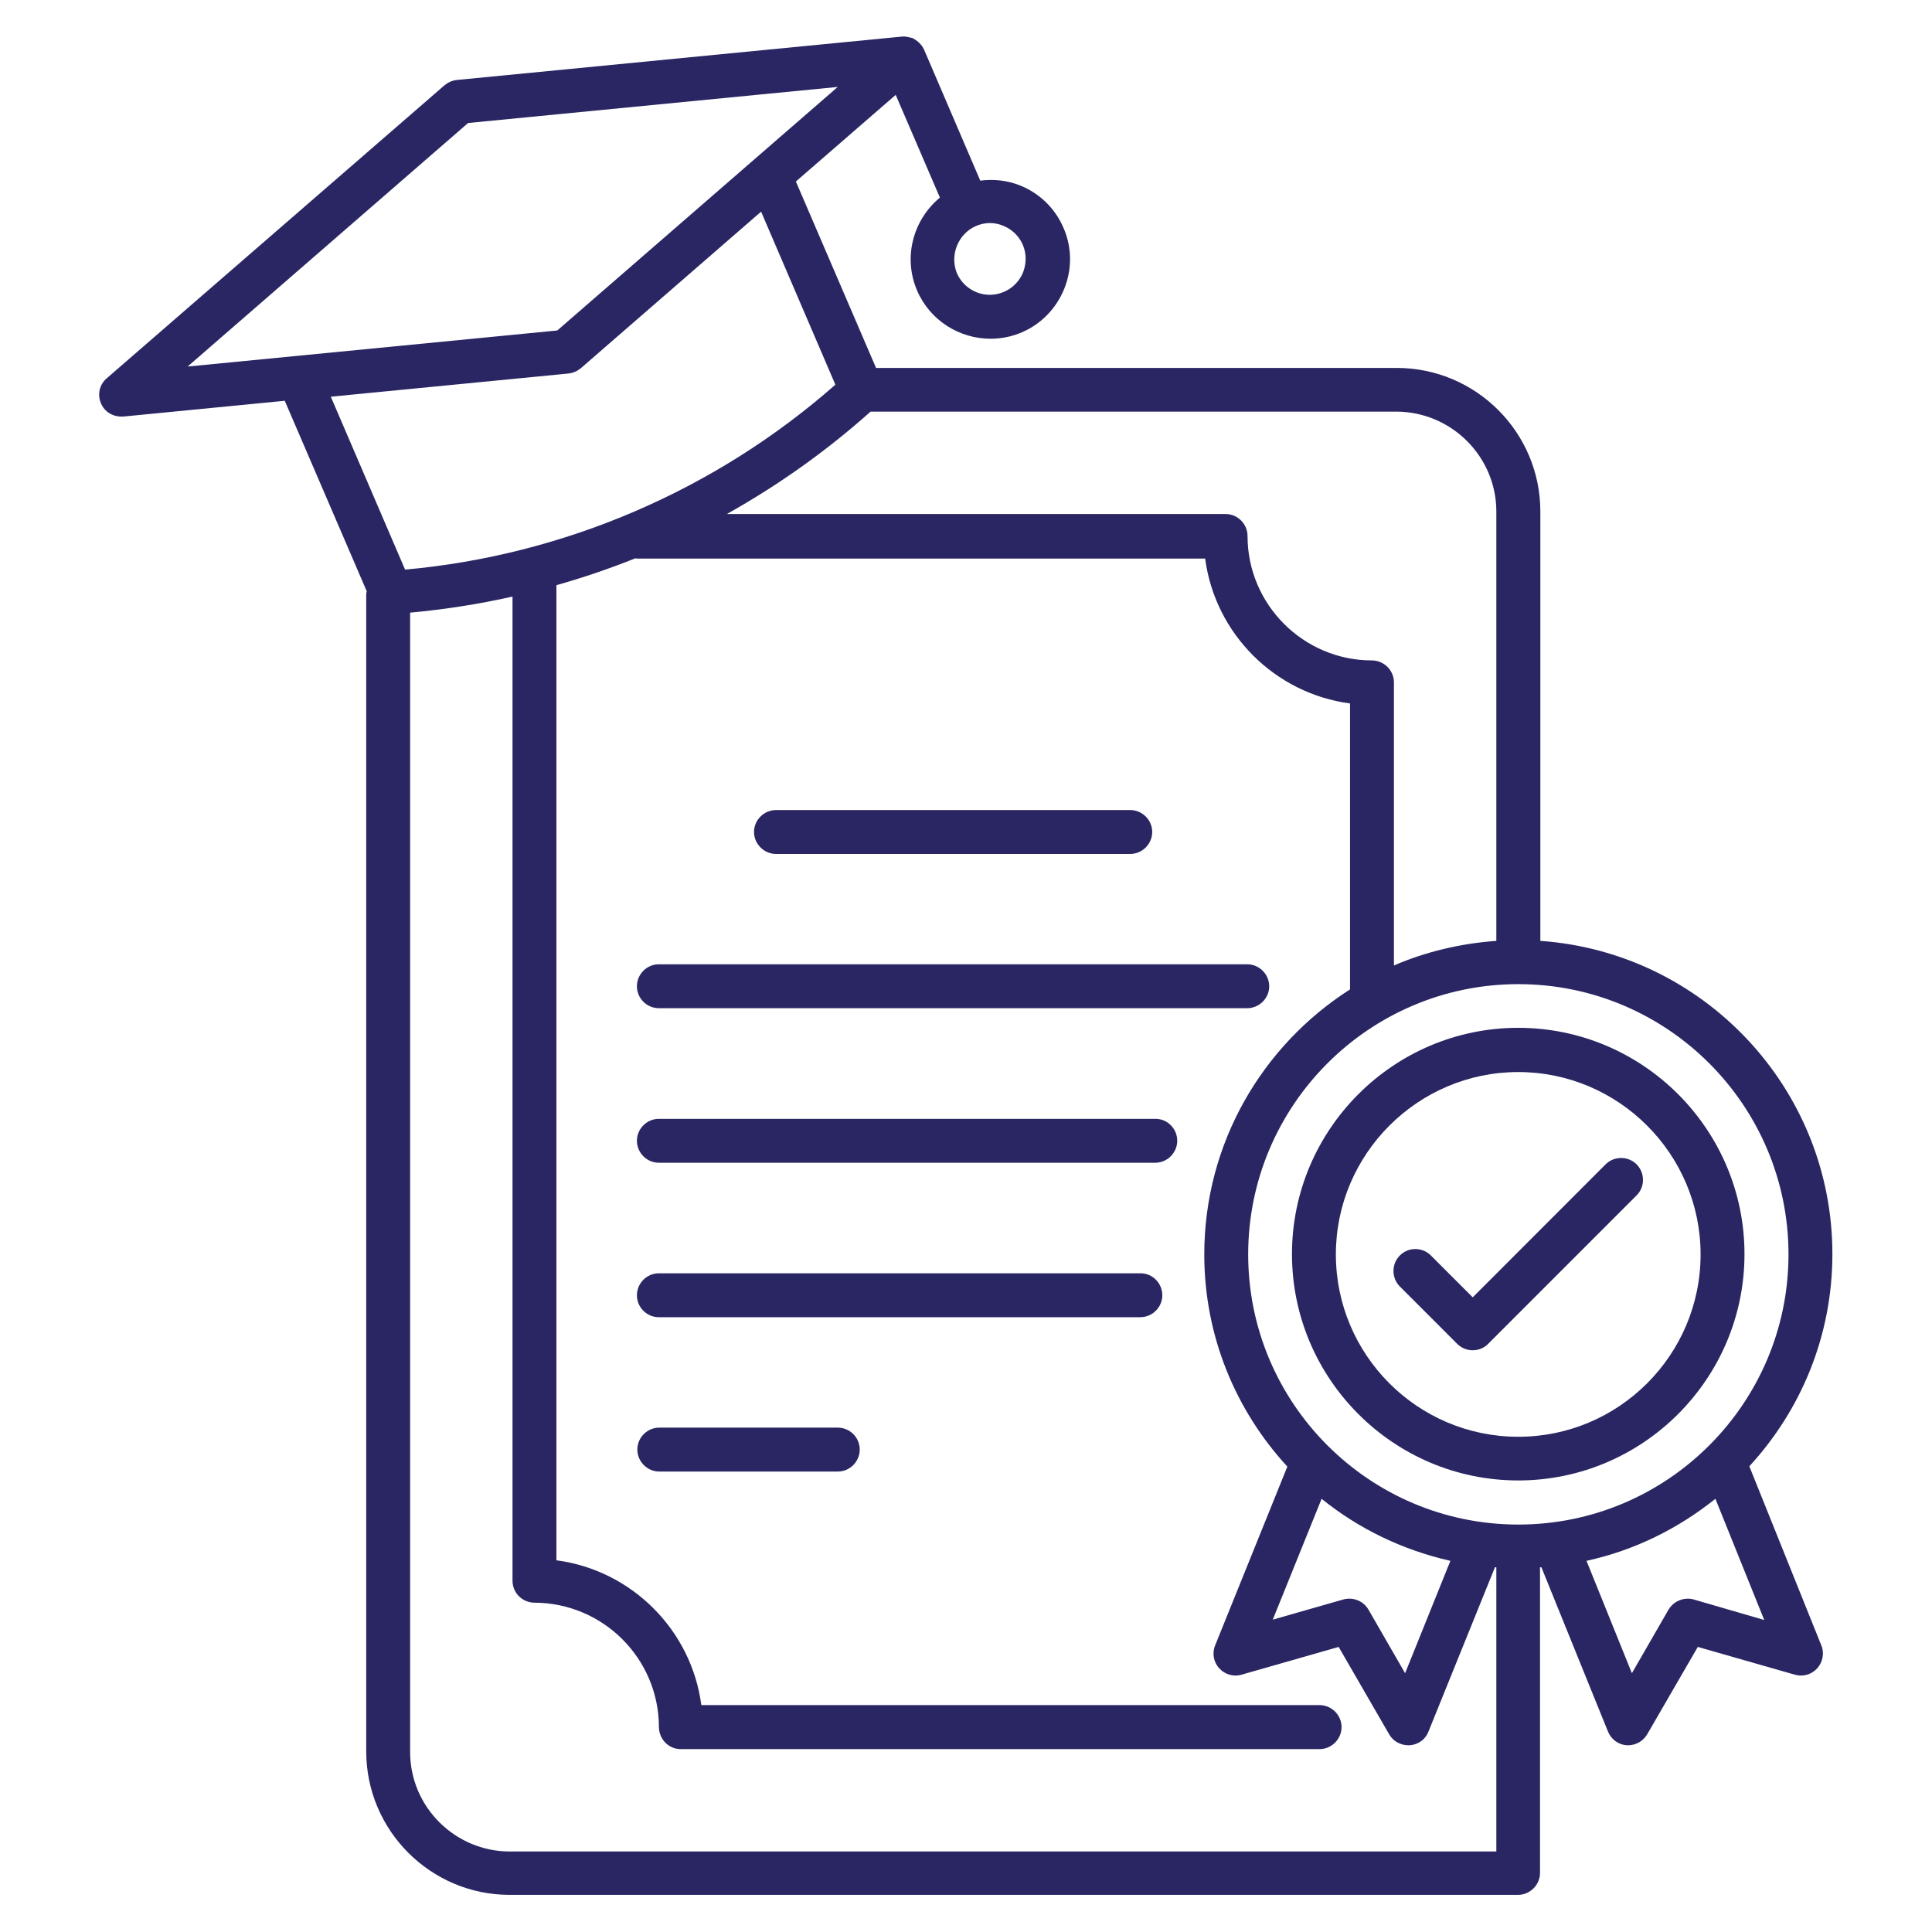 <svg width="18" height="18" viewBox="0 0 18 18" fill="none" xmlns="http://www.w3.org/2000/svg">
<g clip-path="url(#clip0_5416_15728)">
<path d="M14.145 9.576C12.983 9.576 12.037 10.523 12.037 11.684C12.037 12.846 12.983 13.793 14.145 13.793C15.307 13.793 16.253 12.846 16.253 11.684C16.253 10.523 15.307 9.576 14.145 9.576ZM14.145 13.386C13.207 13.386 12.446 12.623 12.446 11.687C12.446 10.752 13.21 9.988 14.145 9.988C15.081 9.988 15.844 10.752 15.844 11.687C15.844 12.623 15.084 13.386 14.145 13.386Z" fill="#292663"/>
<path d="M16.298 13.661C16.778 13.14 17.072 12.447 17.072 11.684C17.072 10.137 15.867 8.872 14.351 8.766V4.765C14.351 4.028 13.751 3.428 13.014 3.428H8.162L7.415 1.691L8.345 0.884L8.757 1.841C8.509 2.046 8.411 2.395 8.544 2.706C8.664 2.987 8.94 3.156 9.229 3.156C9.327 3.156 9.425 3.137 9.521 3.096C9.703 3.017 9.842 2.872 9.916 2.689C9.99 2.504 9.987 2.302 9.908 2.122C9.829 1.939 9.684 1.8 9.502 1.727C9.382 1.68 9.256 1.667 9.133 1.683L8.61 0.464C8.599 0.439 8.585 0.42 8.566 0.401C8.563 0.398 8.558 0.396 8.555 0.39C8.539 0.377 8.522 0.366 8.506 0.357C8.501 0.355 8.495 0.352 8.49 0.352C8.473 0.347 8.454 0.344 8.435 0.341C8.427 0.341 8.422 0.338 8.413 0.341C8.411 0.341 8.405 0.341 8.402 0.341L4.257 0.745C4.213 0.75 4.175 0.767 4.142 0.794L0.995 3.524C0.927 3.581 0.905 3.677 0.941 3.758C0.973 3.835 1.047 3.881 1.129 3.881H1.148L2.653 3.734L3.417 5.509C3.414 5.52 3.412 5.531 3.412 5.542V16.317C3.412 17.054 4.012 17.654 4.748 17.654H14.143C14.255 17.654 14.348 17.561 14.348 17.449V14.602H14.361L14.981 16.132C15.011 16.206 15.079 16.255 15.155 16.26H15.169C15.242 16.26 15.308 16.222 15.346 16.159L15.818 15.344L16.723 15.603C16.8 15.625 16.879 15.6 16.931 15.543C16.982 15.486 16.999 15.401 16.969 15.33L16.298 13.661ZM9.092 2.106C9.136 2.087 9.18 2.078 9.223 2.078C9.264 2.078 9.308 2.087 9.346 2.103C9.428 2.136 9.493 2.198 9.529 2.28C9.564 2.362 9.564 2.452 9.532 2.537C9.499 2.618 9.436 2.684 9.354 2.719C9.185 2.793 8.989 2.714 8.915 2.545C8.847 2.376 8.926 2.179 9.092 2.106ZM13.941 4.765V8.766C13.606 8.79 13.284 8.867 12.987 8.995V6.357C12.987 6.246 12.894 6.153 12.782 6.153C12.144 6.153 11.623 5.632 11.623 4.994C11.623 4.882 11.531 4.789 11.419 4.789H6.772C7.249 4.522 7.699 4.203 8.111 3.835H13.011C13.524 3.837 13.941 4.255 13.941 4.765ZM1.748 3.415L4.361 1.146L7.805 0.81L5.192 3.079L1.748 3.415ZM5.296 3.48C5.34 3.475 5.378 3.458 5.411 3.431L7.091 1.972L7.783 3.584C6.668 4.566 5.255 5.174 3.774 5.307L3.082 3.696L5.296 3.48ZM3.821 16.323V5.708C4.142 5.678 4.462 5.629 4.775 5.558V14.727C4.775 14.842 4.868 14.932 4.982 14.932C5.618 14.935 6.136 15.45 6.139 16.088C6.139 16.203 6.229 16.296 6.341 16.296H12.294C12.406 16.296 12.499 16.203 12.499 16.091C12.499 15.979 12.406 15.886 12.294 15.886H6.534C6.442 15.186 5.885 14.629 5.184 14.537V5.452C5.435 5.381 5.681 5.297 5.921 5.201C5.923 5.201 5.926 5.204 5.929 5.204H11.228C11.321 5.905 11.877 6.461 12.578 6.554V9.218C11.762 9.739 11.22 10.65 11.22 11.687C11.22 12.45 11.514 13.143 11.994 13.664L11.321 15.33C11.291 15.404 11.307 15.486 11.359 15.543C11.411 15.6 11.492 15.625 11.566 15.603L12.472 15.344L12.943 16.159C12.979 16.222 13.047 16.26 13.121 16.26H13.134C13.213 16.255 13.281 16.206 13.309 16.132L13.928 14.602H13.941V17.25H4.751C4.238 17.25 3.821 16.833 3.821 16.323ZM12.313 13.964C12.657 14.242 13.066 14.441 13.513 14.542L13.091 15.589L12.75 14.997C12.703 14.916 12.608 14.877 12.515 14.902L11.858 15.09L12.313 13.964ZM14.146 14.204C12.758 14.204 11.629 13.075 11.629 11.687C11.629 10.298 12.758 9.169 14.146 9.169C15.534 9.169 16.663 10.298 16.663 11.687C16.663 13.075 15.534 14.204 14.146 14.204ZM15.78 14.902C15.69 14.877 15.594 14.916 15.545 14.997L15.204 15.589L14.781 14.542C15.229 14.444 15.635 14.242 15.982 13.964L16.437 15.093L15.78 14.902Z" fill="#292663"/>
<path d="M7.23 7.956H10.53C10.642 7.956 10.735 7.863 10.735 7.751C10.735 7.64 10.642 7.547 10.53 7.547H7.23C7.118 7.547 7.025 7.64 7.025 7.751C7.025 7.863 7.118 7.956 7.23 7.956Z" fill="#292663"/>
<path d="M6.138 9.393H11.62C11.732 9.393 11.825 9.301 11.825 9.189C11.825 9.077 11.732 8.984 11.62 8.984H6.138C6.026 8.984 5.934 9.077 5.934 9.189C5.934 9.301 6.026 9.393 6.138 9.393Z" fill="#292663"/>
<path d="M10.766 10.424H6.138C6.026 10.424 5.934 10.517 5.934 10.628C5.934 10.74 6.026 10.833 6.138 10.833H10.764C10.875 10.833 10.968 10.74 10.968 10.628C10.968 10.517 10.878 10.424 10.766 10.424Z" fill="#292663"/>
<path d="M10.627 11.863H6.138C6.026 11.863 5.934 11.956 5.934 12.068C5.934 12.18 6.026 12.272 6.138 12.272H10.624C10.736 12.272 10.829 12.18 10.829 12.068C10.829 11.956 10.739 11.863 10.627 11.863Z" fill="#292663"/>
<path d="M7.806 13.301H6.142C6.03 13.301 5.938 13.393 5.938 13.505C5.938 13.617 6.03 13.71 6.142 13.71H7.806C7.918 13.71 8.01 13.617 8.01 13.505C8.01 13.393 7.918 13.301 7.806 13.301Z" fill="#292663"/>
<path d="M14.959 10.848L13.721 12.087L13.331 11.697C13.252 11.617 13.121 11.617 13.042 11.697C12.963 11.776 12.963 11.907 13.042 11.986L13.576 12.52C13.617 12.561 13.669 12.58 13.721 12.58C13.773 12.58 13.825 12.561 13.865 12.52L15.248 11.137C15.327 11.058 15.327 10.928 15.248 10.848C15.169 10.769 15.038 10.769 14.959 10.848Z" fill="#292663"/>
</g>
<defs>
<clipPath id="clip0_5416_15728">
<rect width="18" height="18" fill="white"/>
</clipPath>
</defs>
</svg>
